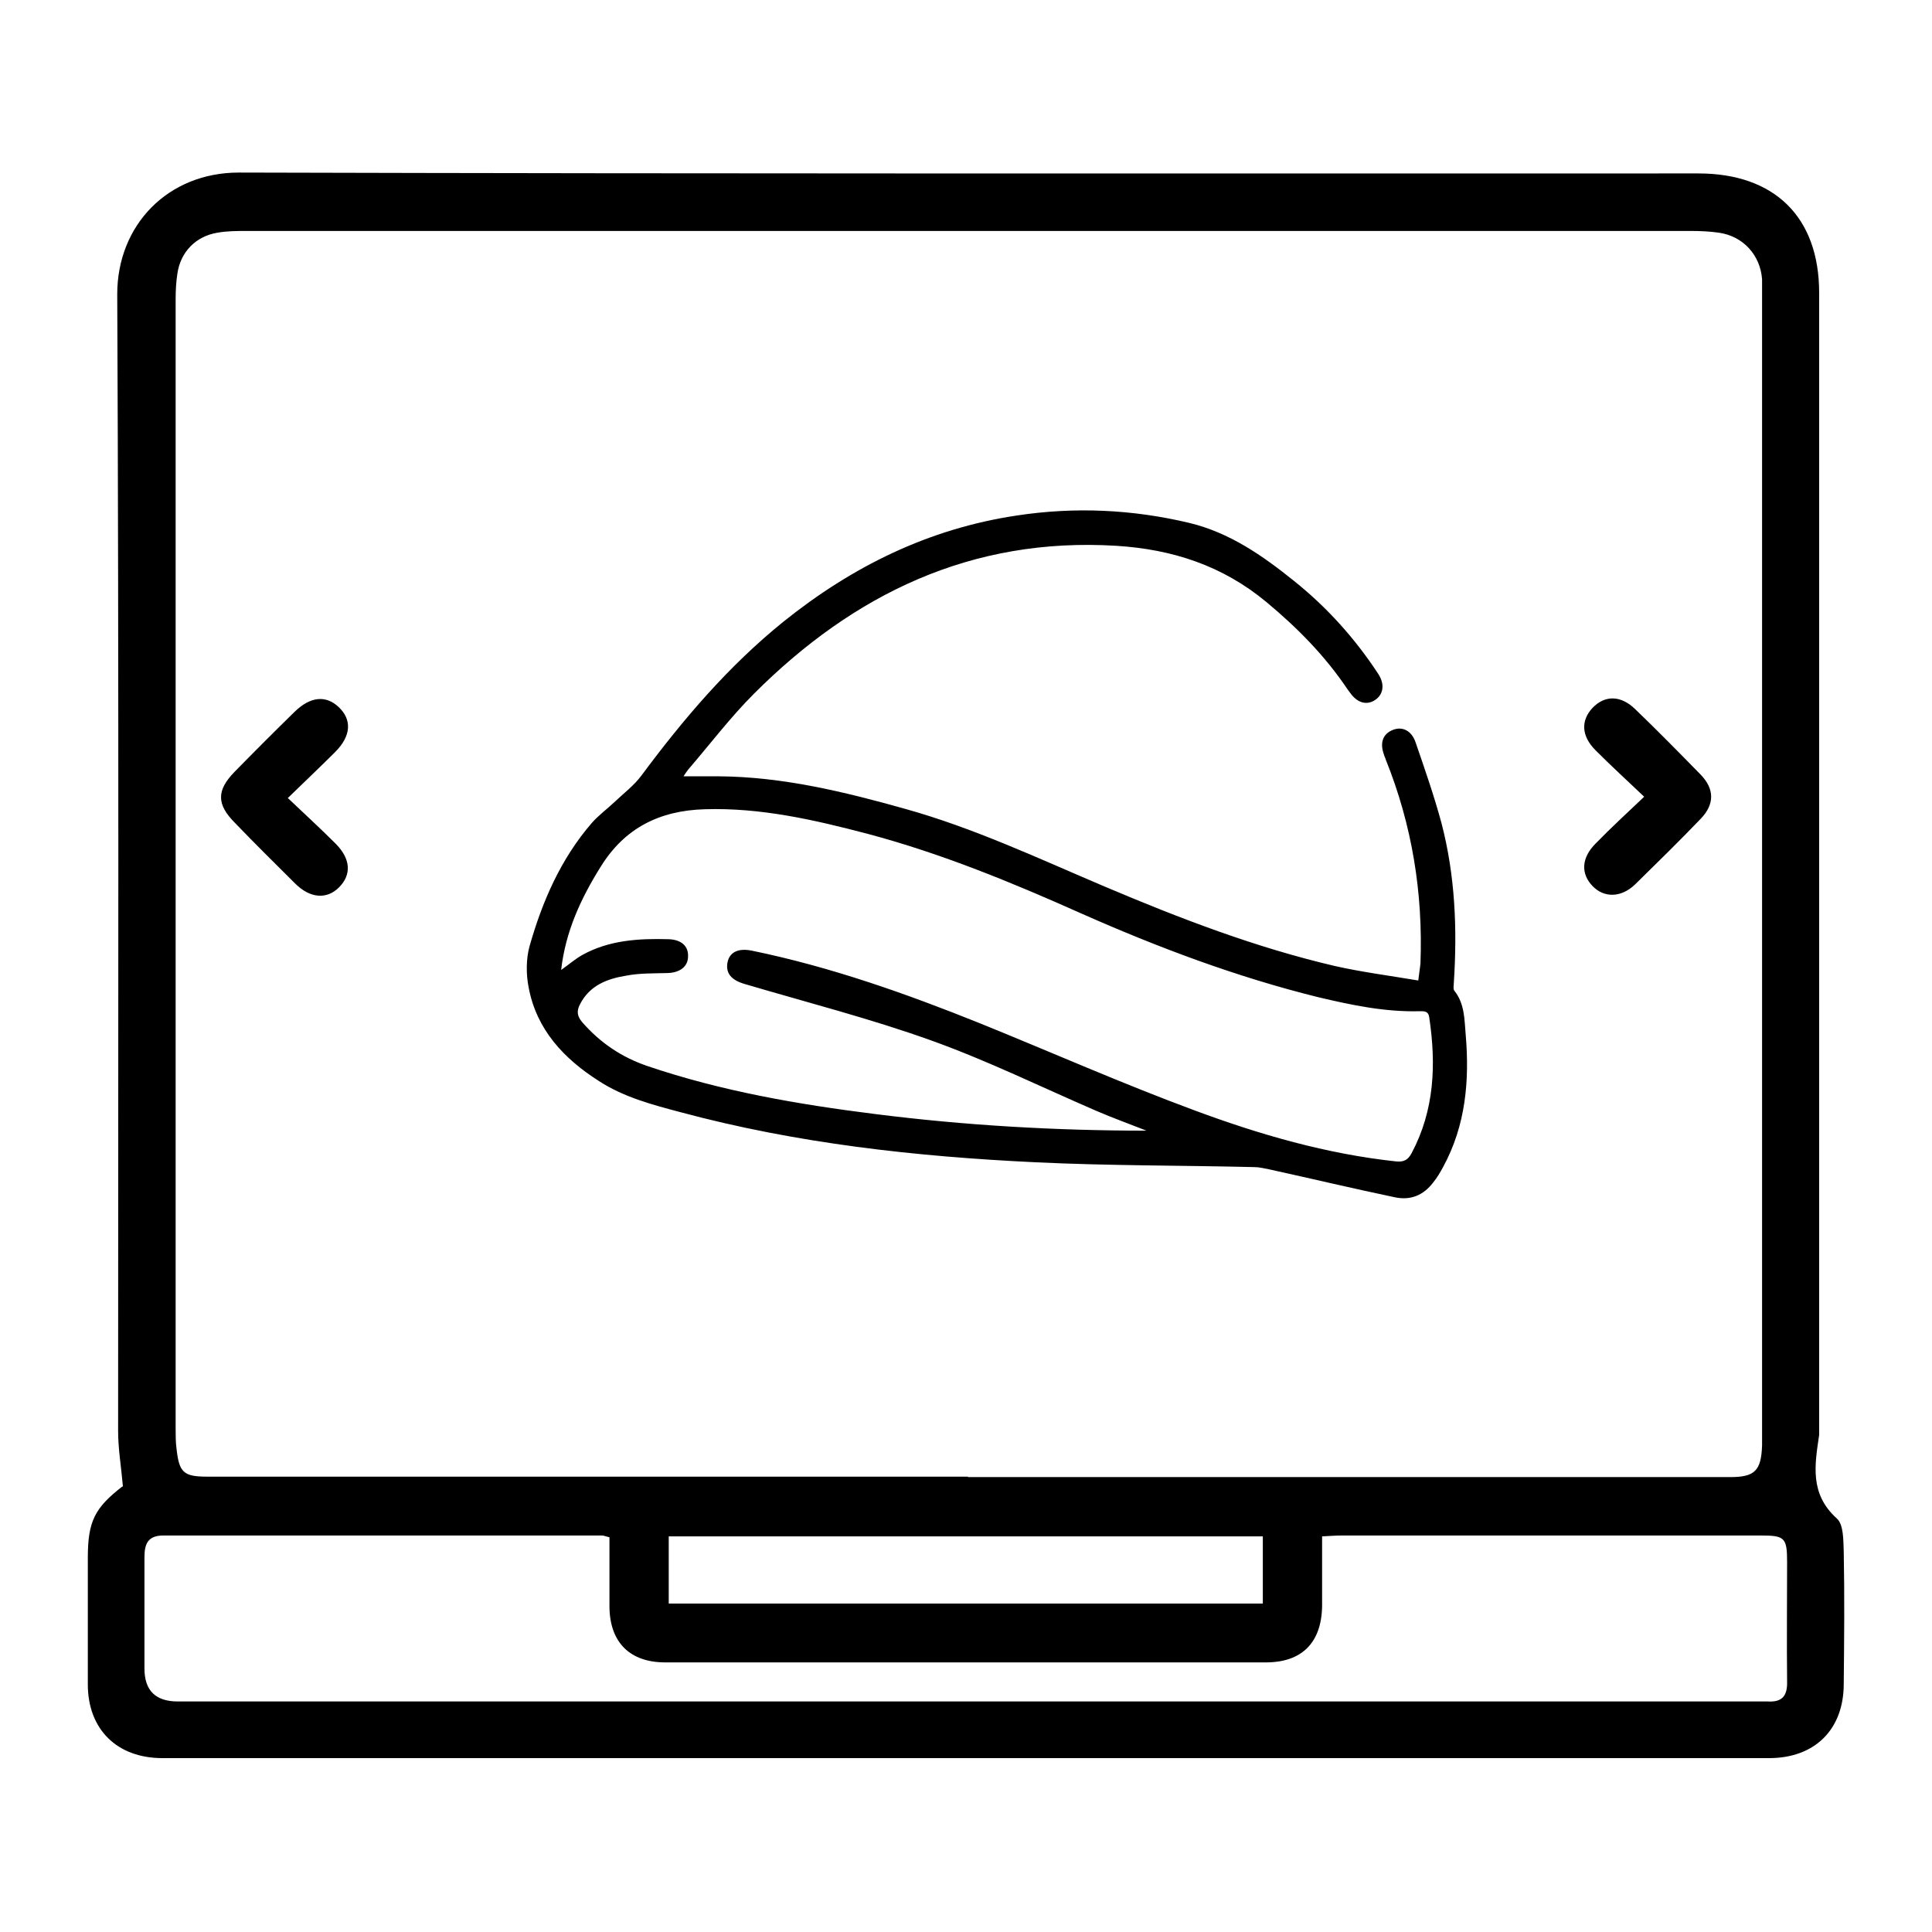 <?xml version="1.0" encoding="UTF-8"?><svg id="Layer_1" xmlns="http://www.w3.org/2000/svg" width="44" height="44" viewBox="0 0 44 44"><path d="m15.55,17.68c.29,0,.56,0,.82,0,1.45.01,2.85.35,4.24.74,1.58.44,3.06,1.14,4.57,1.78,1.7.72,3.42,1.38,5.22,1.8.62.14,1.25.22,1.9.33.02-.17.04-.28.05-.39.06-1.6-.19-3.15-.79-4.64-.01-.04-.03-.07-.04-.11-.1-.27-.03-.48.21-.57.21-.08.42.02.51.29.21.61.42,1.21.59,1.84.31,1.19.36,2.4.28,3.63,0,.06-.02.14.01.18.24.3.23.66.26,1,.09,1.05,0,2.07-.51,3.01-.07.13-.14.25-.23.36-.22.29-.51.41-.86.34-.96-.2-1.92-.43-2.88-.64-.11-.02-.22-.05-.33-.05-1.66-.04-3.33-.03-4.99-.11-2.73-.13-5.44-.43-8.08-1.14-.64-.17-1.29-.34-1.86-.71-.8-.51-1.42-1.17-1.6-2.13-.06-.3-.06-.65.02-.94.29-1.02.71-1.99,1.42-2.81.15-.17.34-.31.51-.47.21-.2.45-.38.62-.61.95-1.28,1.98-2.49,3.23-3.5,1.57-1.26,3.31-2.12,5.32-2.42,1.32-.2,2.63-.14,3.93.17.91.22,1.66.74,2.38,1.32.75.6,1.39,1.31,1.92,2.12.15.23.12.46-.07.59-.19.13-.41.07-.57-.16-.02-.03-.04-.05-.06-.08-.51-.76-1.14-1.4-1.85-1.99-1-.83-2.14-1.2-3.42-1.28-3.3-.2-5.98,1.1-8.25,3.37-.54.54-1,1.15-1.5,1.73-.04.05-.07.1-.11.16Zm10.56,8.07c-.38-.15-.77-.29-1.14-.45-1.25-.54-2.47-1.14-3.75-1.6-1.39-.5-2.84-.87-4.26-1.29-.31-.09-.44-.25-.39-.5.05-.23.25-.32.55-.26,1.8.37,3.52.98,5.21,1.66,1.63.66,3.23,1.37,4.88,1.98,1.48.55,3,.99,4.58,1.16.19.02.28-.04.36-.19.52-.98.56-2.02.4-3.09-.02-.15-.12-.14-.22-.14-.79.02-1.55-.14-2.31-.32-1.86-.46-3.64-1.13-5.38-1.9-1.59-.71-3.19-1.37-4.88-1.82-1.22-.32-2.44-.6-3.71-.56-1.02.03-1.82.42-2.37,1.31-.45.72-.8,1.47-.9,2.35.17-.12.32-.25.48-.34.61-.34,1.29-.38,1.97-.36.29.01.45.16.44.39,0,.23-.18.37-.46.38-.32.01-.64,0-.95.06-.43.07-.83.22-1.05.65-.08.15-.07.27.05.41.41.47.9.8,1.49,1,1.68.57,3.42.87,5.17,1.09,2.05.26,4.12.38,6.21.38Z"/><g><path d="m2.8,33.86c-.04-.46-.11-.86-.11-1.27,0-8.63.02-17.26-.02-25.89,0-1.57,1.15-2.77,2.77-2.77,11.08.03,22.16.02,33.24.02,1.73,0,2.75.99,2.75,2.72,0,8.66,0,17.31,0,25.97,0,.01,0,.03,0,.04-.1.68-.22,1.34.4,1.9.16.14.15.5.16.76.02,1,.01,2.01,0,3.01,0,1.04-.66,1.69-1.7,1.69-12.2,0-24.39,0-36.59,0-1.04,0-1.7-.66-1.7-1.68,0-.96,0-1.92,0-2.88,0-.84.16-1.14.79-1.63Zm19.24-.22c5.79,0,11.57,0,17.36,0,.56,0,.71-.14.73-.72,0-.11,0-.23,0-.34,0-8.6,0-17.2,0-25.8,0-.14,0-.28,0-.42-.04-.55-.43-.98-.98-1.06-.21-.03-.42-.04-.63-.04-10.97,0-21.93,0-32.9,0-.22,0-.45,0-.67.04-.49.08-.84.44-.91.93-.03.19-.04.39-.04.59,0,8.57,0,17.14,0,25.71,0,.16,0,.31.02.46.06.55.16.64.71.64,5.77,0,11.55,0,17.32,0Zm-8.16,1.37c-.09-.02-.13-.04-.17-.04-3.33,0-6.66,0-9.99,0-.35,0-.43.19-.43.49,0,.85,0,1.69,0,2.54q0,.75.76.75c11.97,0,23.94,0,35.91,0,.1,0,.2,0,.3,0,.33.02.45-.13.44-.46-.01-.9,0-1.81,0-2.71,0-.56-.05-.61-.6-.61-3.18,0-6.35,0-9.53,0-.14,0-.27.01-.46.02,0,.54,0,1.06,0,1.58-.01.84-.46,1.29-1.28,1.29-4.56,0-9.12,0-13.68,0-.8,0-1.26-.45-1.27-1.26,0-.52,0-1.04,0-1.59Zm1.35,1.51h13.53v-1.53h-13.53v1.53Z"/><path d="m6.55,18.17c.4.38.75.7,1.09,1.04.35.35.37.71.08,1-.28.28-.66.25-1-.09-.46-.46-.92-.91-1.37-1.38-.42-.42-.42-.74-.01-1.16.45-.46.91-.92,1.37-1.37.36-.35.71-.38,1-.11.31.29.29.66-.08,1.03-.33.33-.67.65-1.07,1.04Z"/><path d="m37.45,18.15c-.4-.38-.76-.71-1.11-1.06-.33-.33-.34-.68-.07-.97.28-.29.64-.29.97.03.51.49,1,.99,1.49,1.49.32.33.32.68,0,1.01-.49.51-.99,1-1.49,1.49-.32.31-.71.31-.97.04-.27-.28-.26-.64.07-.97.34-.35.7-.68,1.11-1.07Z"/></g></svg>